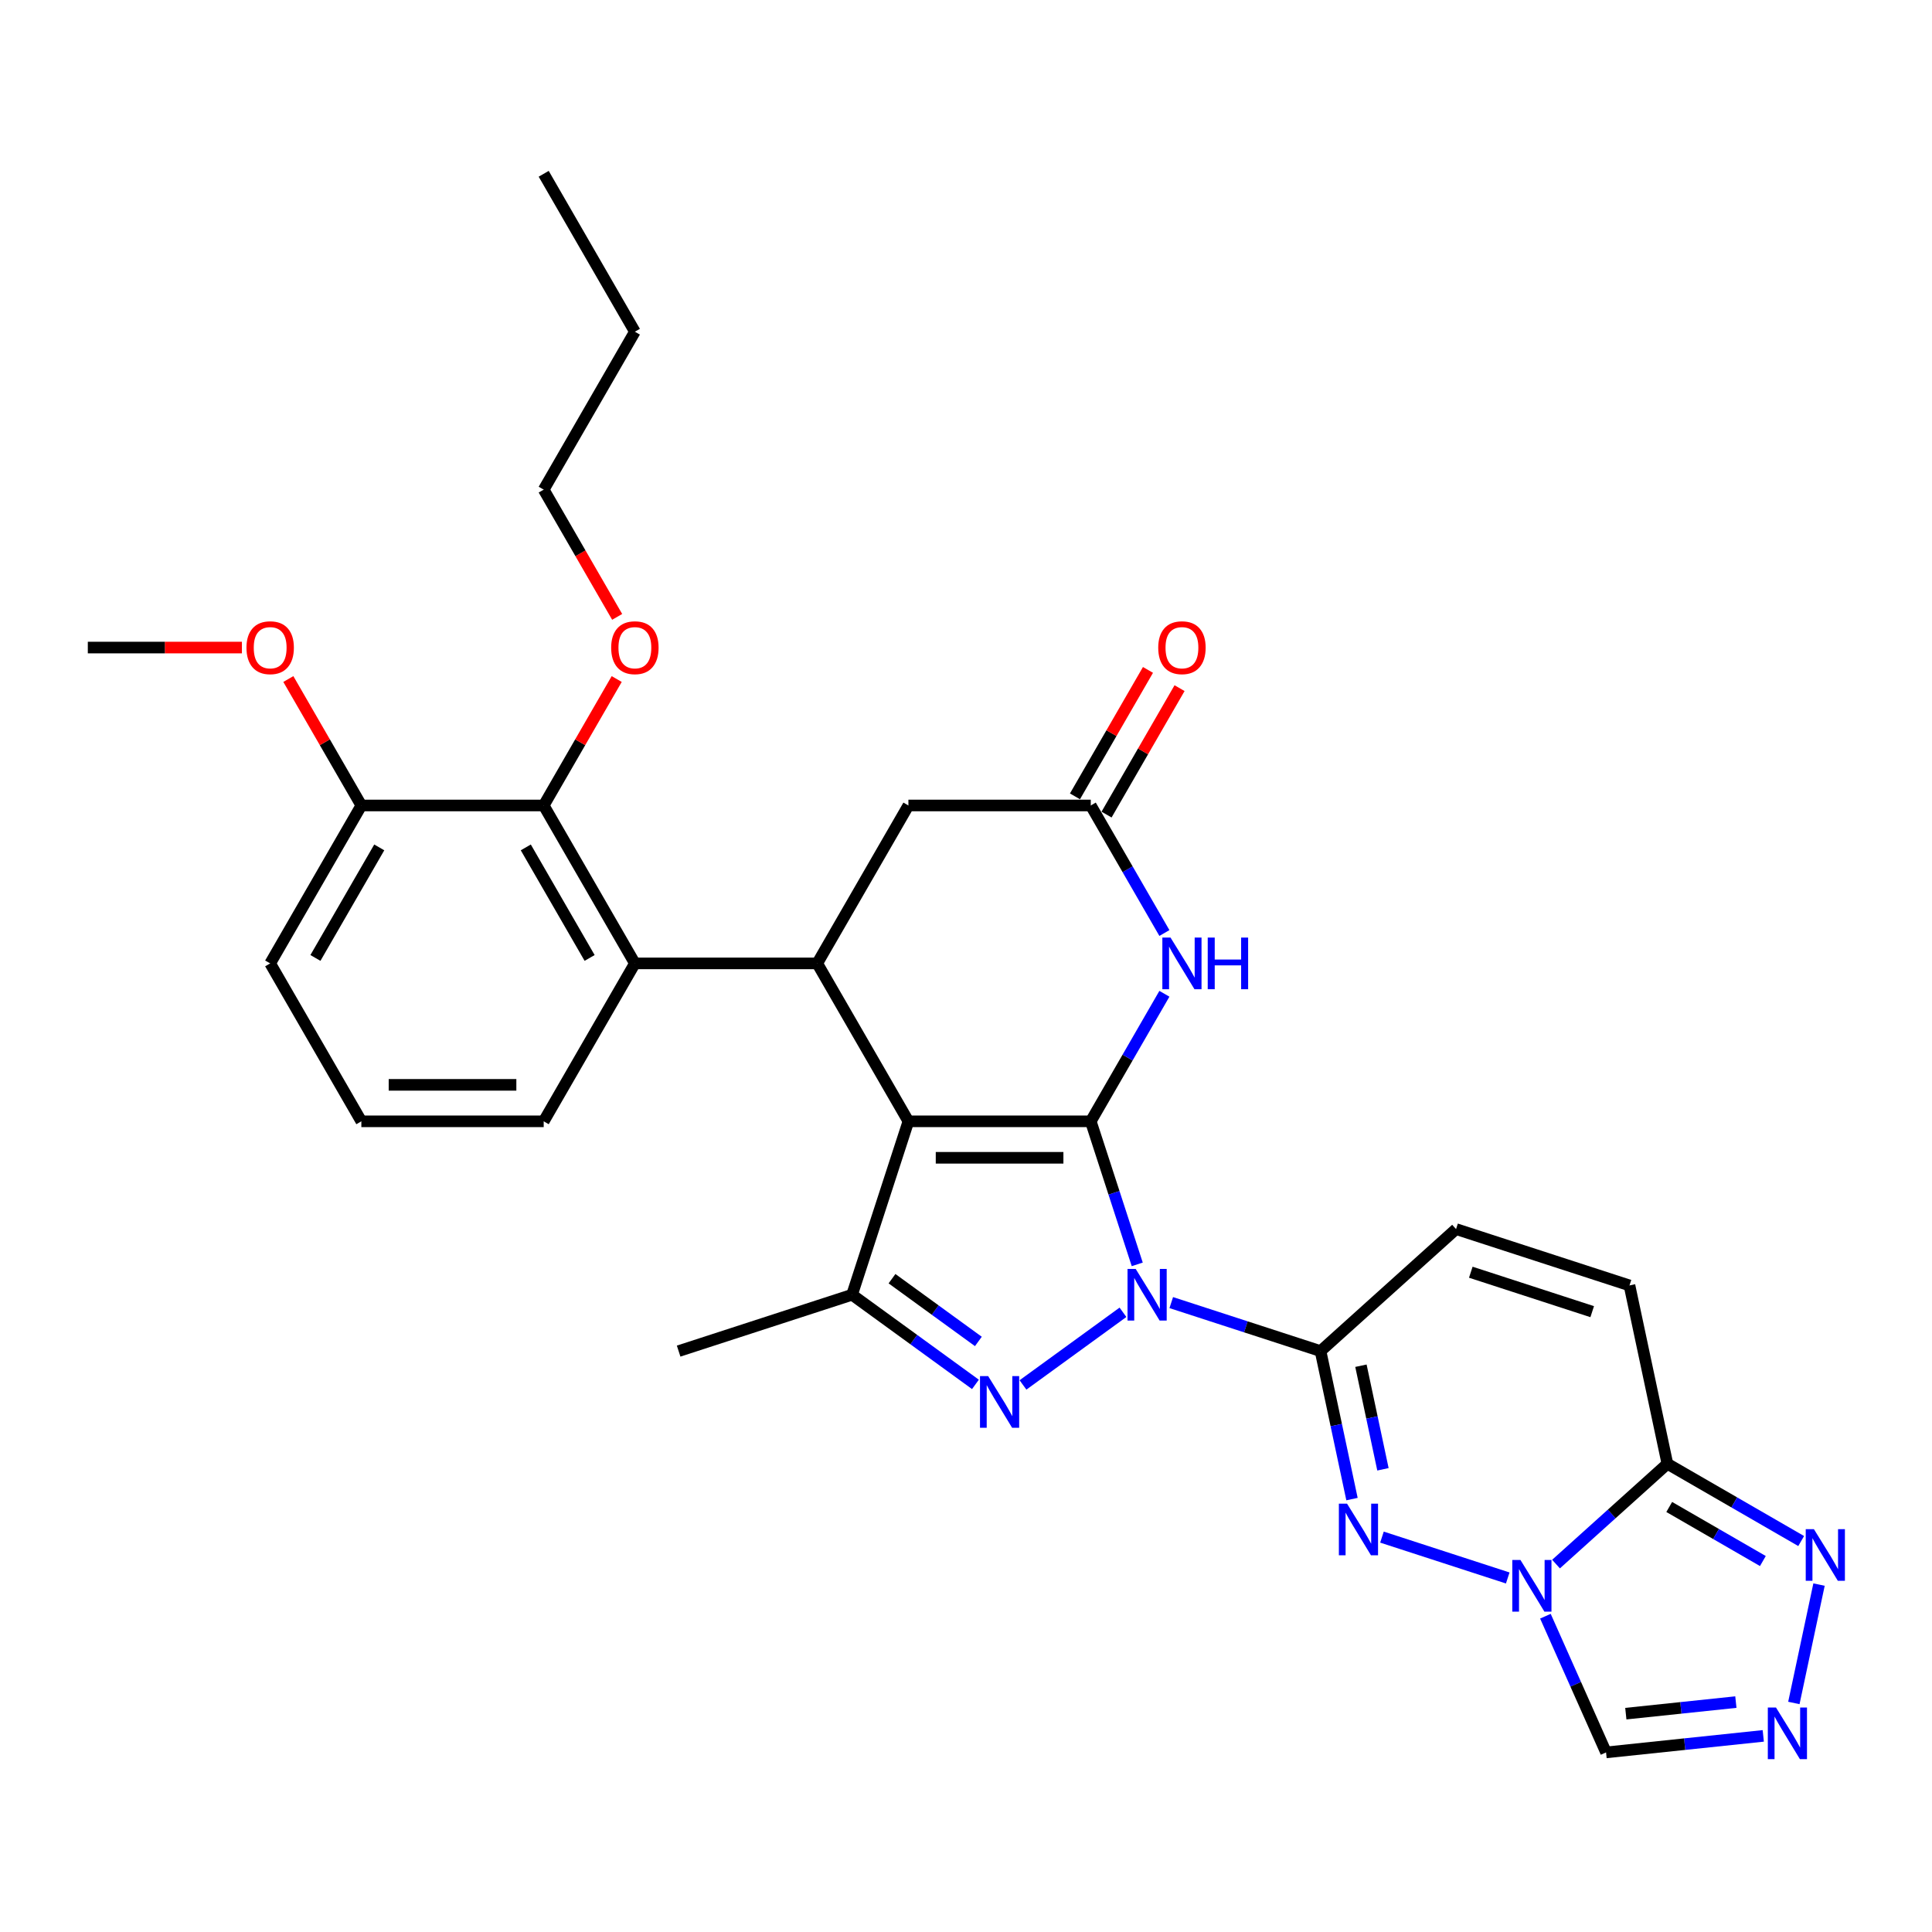 <?xml version='1.0' encoding='iso-8859-1'?>
<svg version='1.1' baseProfile='full'
              xmlns='http://www.w3.org/2000/svg'
                      xmlns:rdkit='http://www.rdkit.org/xml'
                      xmlns:xlink='http://www.w3.org/1999/xlink'
                  xml:space='preserve'
width='1000px' height='1000px' viewBox='0 0 1000 1000'>
<!-- END OF HEADER -->
<rect style='opacity:1.0;fill:#FFFFFF;stroke:none' width='1000' height='1000' x='0' y='0'> </rect>
<path class='bond-0' d='M 564.577,580.395 L 576.606,617.415' style='fill:none;fill-rule:evenodd;stroke:#000000;stroke-width:6px;stroke-linecap:butt;stroke-linejoin:miter;stroke-opacity:1' />
<path class='bond-0' d='M 576.606,617.415 L 588.634,654.436' style='fill:none;fill-rule:evenodd;stroke:#0000FF;stroke-width:6px;stroke-linecap:butt;stroke-linejoin:miter;stroke-opacity:1' />
<path class='bond-1' d='M 564.577,580.395 L 470.191,580.395' style='fill:none;fill-rule:evenodd;stroke:#000000;stroke-width:6px;stroke-linecap:butt;stroke-linejoin:miter;stroke-opacity:1' />
<path class='bond-1' d='M 550.419,599.272 L 484.349,599.272' style='fill:none;fill-rule:evenodd;stroke:#000000;stroke-width:6px;stroke-linecap:butt;stroke-linejoin:miter;stroke-opacity:1' />
<path class='bond-7' d='M 564.577,580.395 L 583.634,547.387' style='fill:none;fill-rule:evenodd;stroke:#000000;stroke-width:6px;stroke-linecap:butt;stroke-linejoin:miter;stroke-opacity:1' />
<path class='bond-7' d='M 583.634,547.387 L 602.691,514.379' style='fill:none;fill-rule:evenodd;stroke:#0000FF;stroke-width:6px;stroke-linecap:butt;stroke-linejoin:miter;stroke-opacity:1' />
<path class='bond-2' d='M 581.247,679.24 L 529.494,716.841' style='fill:none;fill-rule:evenodd;stroke:#0000FF;stroke-width:6px;stroke-linecap:butt;stroke-linejoin:miter;stroke-opacity:1' />
<path class='bond-3' d='M 606.24,674.221 L 644.875,686.774' style='fill:none;fill-rule:evenodd;stroke:#0000FF;stroke-width:6px;stroke-linecap:butt;stroke-linejoin:miter;stroke-opacity:1' />
<path class='bond-3' d='M 644.875,686.774 L 683.51,699.328' style='fill:none;fill-rule:evenodd;stroke:#000000;stroke-width:6px;stroke-linecap:butt;stroke-linejoin:miter;stroke-opacity:1' />
<path class='bond-6' d='M 470.191,580.395 L 441.024,670.161' style='fill:none;fill-rule:evenodd;stroke:#000000;stroke-width:6px;stroke-linecap:butt;stroke-linejoin:miter;stroke-opacity:1' />
<path class='bond-8' d='M 470.191,580.395 L 422.998,498.654' style='fill:none;fill-rule:evenodd;stroke:#000000;stroke-width:6px;stroke-linecap:butt;stroke-linejoin:miter;stroke-opacity:1' />
<path class='bond-31' d='M 504.887,716.56 L 472.956,693.36' style='fill:none;fill-rule:evenodd;stroke:#0000FF;stroke-width:6px;stroke-linecap:butt;stroke-linejoin:miter;stroke-opacity:1' />
<path class='bond-31' d='M 472.956,693.36 L 441.024,670.161' style='fill:none;fill-rule:evenodd;stroke:#000000;stroke-width:6px;stroke-linecap:butt;stroke-linejoin:miter;stroke-opacity:1' />
<path class='bond-31' d='M 506.403,694.328 L 484.051,678.088' style='fill:none;fill-rule:evenodd;stroke:#0000FF;stroke-width:6px;stroke-linecap:butt;stroke-linejoin:miter;stroke-opacity:1' />
<path class='bond-31' d='M 484.051,678.088 L 461.699,661.849' style='fill:none;fill-rule:evenodd;stroke:#000000;stroke-width:6px;stroke-linecap:butt;stroke-linejoin:miter;stroke-opacity:1' />
<path class='bond-5' d='M 683.51,699.328 L 691.651,737.627' style='fill:none;fill-rule:evenodd;stroke:#000000;stroke-width:6px;stroke-linecap:butt;stroke-linejoin:miter;stroke-opacity:1' />
<path class='bond-5' d='M 691.651,737.627 L 699.791,775.926' style='fill:none;fill-rule:evenodd;stroke:#0000FF;stroke-width:6px;stroke-linecap:butt;stroke-linejoin:miter;stroke-opacity:1' />
<path class='bond-5' d='M 704.417,706.893 L 710.115,733.702' style='fill:none;fill-rule:evenodd;stroke:#000000;stroke-width:6px;stroke-linecap:butt;stroke-linejoin:miter;stroke-opacity:1' />
<path class='bond-5' d='M 710.115,733.702 L 715.814,760.512' style='fill:none;fill-rule:evenodd;stroke:#0000FF;stroke-width:6px;stroke-linecap:butt;stroke-linejoin:miter;stroke-opacity:1' />
<path class='bond-15' d='M 683.51,699.328 L 753.652,636.171' style='fill:none;fill-rule:evenodd;stroke:#000000;stroke-width:6px;stroke-linecap:butt;stroke-linejoin:miter;stroke-opacity:1' />
<path class='bond-4' d='M 780.403,816.757 L 715.302,795.605' style='fill:none;fill-rule:evenodd;stroke:#0000FF;stroke-width:6px;stroke-linecap:butt;stroke-linejoin:miter;stroke-opacity:1' />
<path class='bond-14' d='M 799.901,836.542 L 815.596,871.793' style='fill:none;fill-rule:evenodd;stroke:#0000FF;stroke-width:6px;stroke-linecap:butt;stroke-linejoin:miter;stroke-opacity:1' />
<path class='bond-14' d='M 815.596,871.793 L 831.29,907.044' style='fill:none;fill-rule:evenodd;stroke:#000000;stroke-width:6px;stroke-linecap:butt;stroke-linejoin:miter;stroke-opacity:1' />
<path class='bond-33' d='M 805.397,809.566 L 834.22,783.613' style='fill:none;fill-rule:evenodd;stroke:#0000FF;stroke-width:6px;stroke-linecap:butt;stroke-linejoin:miter;stroke-opacity:1' />
<path class='bond-33' d='M 834.22,783.613 L 863.042,757.661' style='fill:none;fill-rule:evenodd;stroke:#000000;stroke-width:6px;stroke-linecap:butt;stroke-linejoin:miter;stroke-opacity:1' />
<path class='bond-22' d='M 441.024,670.161 L 351.258,699.328' style='fill:none;fill-rule:evenodd;stroke:#000000;stroke-width:6px;stroke-linecap:butt;stroke-linejoin:miter;stroke-opacity:1' />
<path class='bond-13' d='M 602.691,482.929 L 583.634,449.921' style='fill:none;fill-rule:evenodd;stroke:#0000FF;stroke-width:6px;stroke-linecap:butt;stroke-linejoin:miter;stroke-opacity:1' />
<path class='bond-13' d='M 583.634,449.921 L 564.577,416.913' style='fill:none;fill-rule:evenodd;stroke:#000000;stroke-width:6px;stroke-linecap:butt;stroke-linejoin:miter;stroke-opacity:1' />
<path class='bond-10' d='M 422.998,498.654 L 328.612,498.654' style='fill:none;fill-rule:evenodd;stroke:#000000;stroke-width:6px;stroke-linecap:butt;stroke-linejoin:miter;stroke-opacity:1' />
<path class='bond-32' d='M 422.998,498.654 L 470.191,416.913' style='fill:none;fill-rule:evenodd;stroke:#000000;stroke-width:6px;stroke-linecap:butt;stroke-linejoin:miter;stroke-opacity:1' />
<path class='bond-9' d='M 863.042,757.661 L 843.418,665.338' style='fill:none;fill-rule:evenodd;stroke:#000000;stroke-width:6px;stroke-linecap:butt;stroke-linejoin:miter;stroke-opacity:1' />
<path class='bond-12' d='M 863.042,757.661 L 897.664,777.65' style='fill:none;fill-rule:evenodd;stroke:#000000;stroke-width:6px;stroke-linecap:butt;stroke-linejoin:miter;stroke-opacity:1' />
<path class='bond-12' d='M 897.664,777.65 L 932.286,797.639' style='fill:none;fill-rule:evenodd;stroke:#0000FF;stroke-width:6px;stroke-linecap:butt;stroke-linejoin:miter;stroke-opacity:1' />
<path class='bond-12' d='M 863.99,780.006 L 888.226,793.998' style='fill:none;fill-rule:evenodd;stroke:#000000;stroke-width:6px;stroke-linecap:butt;stroke-linejoin:miter;stroke-opacity:1' />
<path class='bond-12' d='M 888.226,793.998 L 912.461,807.991' style='fill:none;fill-rule:evenodd;stroke:#0000FF;stroke-width:6px;stroke-linecap:butt;stroke-linejoin:miter;stroke-opacity:1' />
<path class='bond-16' d='M 328.612,498.654 L 281.419,416.913' style='fill:none;fill-rule:evenodd;stroke:#000000;stroke-width:6px;stroke-linecap:butt;stroke-linejoin:miter;stroke-opacity:1' />
<path class='bond-16' d='M 305.185,495.831 L 272.15,438.613' style='fill:none;fill-rule:evenodd;stroke:#000000;stroke-width:6px;stroke-linecap:butt;stroke-linejoin:miter;stroke-opacity:1' />
<path class='bond-23' d='M 328.612,498.654 L 281.419,580.395' style='fill:none;fill-rule:evenodd;stroke:#000000;stroke-width:6px;stroke-linecap:butt;stroke-linejoin:miter;stroke-opacity:1' />
<path class='bond-11' d='M 912.662,898.491 L 871.976,902.767' style='fill:none;fill-rule:evenodd;stroke:#0000FF;stroke-width:6px;stroke-linecap:butt;stroke-linejoin:miter;stroke-opacity:1' />
<path class='bond-11' d='M 871.976,902.767 L 831.29,907.044' style='fill:none;fill-rule:evenodd;stroke:#000000;stroke-width:6px;stroke-linecap:butt;stroke-linejoin:miter;stroke-opacity:1' />
<path class='bond-11' d='M 898.483,881 L 870.003,883.993' style='fill:none;fill-rule:evenodd;stroke:#0000FF;stroke-width:6px;stroke-linecap:butt;stroke-linejoin:miter;stroke-opacity:1' />
<path class='bond-11' d='M 870.003,883.993 L 841.523,886.987' style='fill:none;fill-rule:evenodd;stroke:#000000;stroke-width:6px;stroke-linecap:butt;stroke-linejoin:miter;stroke-opacity:1' />
<path class='bond-35' d='M 928.501,881.453 L 941.526,820.177' style='fill:none;fill-rule:evenodd;stroke:#0000FF;stroke-width:6px;stroke-linecap:butt;stroke-linejoin:miter;stroke-opacity:1' />
<path class='bond-18' d='M 564.577,416.913 L 470.191,416.913' style='fill:none;fill-rule:evenodd;stroke:#000000;stroke-width:6px;stroke-linecap:butt;stroke-linejoin:miter;stroke-opacity:1' />
<path class='bond-20' d='M 572.751,421.633 L 591.644,388.908' style='fill:none;fill-rule:evenodd;stroke:#000000;stroke-width:6px;stroke-linecap:butt;stroke-linejoin:miter;stroke-opacity:1' />
<path class='bond-20' d='M 591.644,388.908 L 610.538,356.183' style='fill:none;fill-rule:evenodd;stroke:#FF0000;stroke-width:6px;stroke-linecap:butt;stroke-linejoin:miter;stroke-opacity:1' />
<path class='bond-20' d='M 556.403,412.194 L 575.296,379.469' style='fill:none;fill-rule:evenodd;stroke:#000000;stroke-width:6px;stroke-linecap:butt;stroke-linejoin:miter;stroke-opacity:1' />
<path class='bond-20' d='M 575.296,379.469 L 594.19,346.745' style='fill:none;fill-rule:evenodd;stroke:#FF0000;stroke-width:6px;stroke-linecap:butt;stroke-linejoin:miter;stroke-opacity:1' />
<path class='bond-17' d='M 753.652,636.171 L 843.418,665.338' style='fill:none;fill-rule:evenodd;stroke:#000000;stroke-width:6px;stroke-linecap:butt;stroke-linejoin:miter;stroke-opacity:1' />
<path class='bond-17' d='M 761.284,658.499 L 824.12,678.916' style='fill:none;fill-rule:evenodd;stroke:#000000;stroke-width:6px;stroke-linecap:butt;stroke-linejoin:miter;stroke-opacity:1' />
<path class='bond-19' d='M 281.419,416.913 L 187.033,416.913' style='fill:none;fill-rule:evenodd;stroke:#000000;stroke-width:6px;stroke-linecap:butt;stroke-linejoin:miter;stroke-opacity:1' />
<path class='bond-21' d='M 281.419,416.913 L 300.313,384.189' style='fill:none;fill-rule:evenodd;stroke:#000000;stroke-width:6px;stroke-linecap:butt;stroke-linejoin:miter;stroke-opacity:1' />
<path class='bond-21' d='M 300.313,384.189 L 319.206,351.464' style='fill:none;fill-rule:evenodd;stroke:#FF0000;stroke-width:6px;stroke-linecap:butt;stroke-linejoin:miter;stroke-opacity:1' />
<path class='bond-24' d='M 187.033,416.913 L 168.14,384.189' style='fill:none;fill-rule:evenodd;stroke:#000000;stroke-width:6px;stroke-linecap:butt;stroke-linejoin:miter;stroke-opacity:1' />
<path class='bond-24' d='M 168.14,384.189 L 149.246,351.464' style='fill:none;fill-rule:evenodd;stroke:#FF0000;stroke-width:6px;stroke-linecap:butt;stroke-linejoin:miter;stroke-opacity:1' />
<path class='bond-34' d='M 187.033,416.913 L 139.84,498.654' style='fill:none;fill-rule:evenodd;stroke:#000000;stroke-width:6px;stroke-linecap:butt;stroke-linejoin:miter;stroke-opacity:1' />
<path class='bond-34' d='M 196.302,438.613 L 163.267,495.831' style='fill:none;fill-rule:evenodd;stroke:#000000;stroke-width:6px;stroke-linecap:butt;stroke-linejoin:miter;stroke-opacity:1' />
<path class='bond-27' d='M 319.446,319.297 L 300.433,286.365' style='fill:none;fill-rule:evenodd;stroke:#FF0000;stroke-width:6px;stroke-linecap:butt;stroke-linejoin:miter;stroke-opacity:1' />
<path class='bond-27' d='M 300.433,286.365 L 281.419,253.432' style='fill:none;fill-rule:evenodd;stroke:#000000;stroke-width:6px;stroke-linecap:butt;stroke-linejoin:miter;stroke-opacity:1' />
<path class='bond-25' d='M 281.419,580.395 L 187.033,580.395' style='fill:none;fill-rule:evenodd;stroke:#000000;stroke-width:6px;stroke-linecap:butt;stroke-linejoin:miter;stroke-opacity:1' />
<path class='bond-25' d='M 267.261,561.517 L 201.191,561.517' style='fill:none;fill-rule:evenodd;stroke:#000000;stroke-width:6px;stroke-linecap:butt;stroke-linejoin:miter;stroke-opacity:1' />
<path class='bond-28' d='M 125.211,335.173 L 85.333,335.173' style='fill:none;fill-rule:evenodd;stroke:#FF0000;stroke-width:6px;stroke-linecap:butt;stroke-linejoin:miter;stroke-opacity:1' />
<path class='bond-28' d='M 85.333,335.173 L 45.455,335.173' style='fill:none;fill-rule:evenodd;stroke:#000000;stroke-width:6px;stroke-linecap:butt;stroke-linejoin:miter;stroke-opacity:1' />
<path class='bond-26' d='M 187.033,580.395 L 139.84,498.654' style='fill:none;fill-rule:evenodd;stroke:#000000;stroke-width:6px;stroke-linecap:butt;stroke-linejoin:miter;stroke-opacity:1' />
<path class='bond-29' d='M 281.419,253.432 L 328.612,171.692' style='fill:none;fill-rule:evenodd;stroke:#000000;stroke-width:6px;stroke-linecap:butt;stroke-linejoin:miter;stroke-opacity:1' />
<path class='bond-30' d='M 328.612,171.692 L 281.419,89.951' style='fill:none;fill-rule:evenodd;stroke:#000000;stroke-width:6px;stroke-linecap:butt;stroke-linejoin:miter;stroke-opacity:1' />
<path  class='atom-1' d='M 587.835 656.796
L 596.594 670.954
Q 597.462 672.351, 598.859 674.88
Q 600.256 677.41, 600.332 677.561
L 600.332 656.796
L 603.881 656.796
L 603.881 683.526
L 600.218 683.526
L 590.818 668.047
Q 589.723 666.234, 588.552 664.158
Q 587.42 662.081, 587.08 661.44
L 587.08 683.526
L 583.607 683.526
L 583.607 656.796
L 587.835 656.796
' fill='#0000FF'/>
<path  class='atom-3' d='M 511.475 712.274
L 520.234 726.432
Q 521.103 727.829, 522.5 730.359
Q 523.896 732.888, 523.972 733.039
L 523.972 712.274
L 527.521 712.274
L 527.521 739.004
L 523.859 739.004
L 514.458 723.525
Q 513.363 721.713, 512.193 719.636
Q 511.06 717.56, 510.72 716.918
L 510.72 739.004
L 507.247 739.004
L 507.247 712.274
L 511.475 712.274
' fill='#0000FF'/>
<path  class='atom-5' d='M 786.991 807.453
L 795.75 821.611
Q 796.619 823.007, 798.016 825.537
Q 799.413 828.067, 799.488 828.218
L 799.488 807.453
L 803.037 807.453
L 803.037 834.183
L 799.375 834.183
L 789.974 818.703
Q 788.879 816.891, 787.709 814.815
Q 786.576 812.738, 786.236 812.096
L 786.236 834.183
L 782.763 834.183
L 782.763 807.453
L 786.991 807.453
' fill='#0000FF'/>
<path  class='atom-6' d='M 697.225 778.286
L 705.984 792.444
Q 706.853 793.841, 708.249 796.37
Q 709.646 798.9, 709.722 799.051
L 709.722 778.286
L 713.271 778.286
L 713.271 805.016
L 709.609 805.016
L 700.208 789.537
Q 699.113 787.724, 697.943 785.648
Q 696.81 783.571, 696.47 782.93
L 696.47 805.016
L 692.997 805.016
L 692.997 778.286
L 697.225 778.286
' fill='#0000FF'/>
<path  class='atom-8' d='M 605.861 485.289
L 614.62 499.447
Q 615.488 500.844, 616.885 503.373
Q 618.282 505.903, 618.358 506.054
L 618.358 485.289
L 621.907 485.289
L 621.907 512.019
L 618.245 512.019
L 608.844 496.54
Q 607.749 494.728, 606.578 492.651
Q 605.446 490.575, 605.106 489.933
L 605.106 512.019
L 601.633 512.019
L 601.633 485.289
L 605.861 485.289
' fill='#0000FF'/>
<path  class='atom-8' d='M 625.116 485.289
L 628.74 485.289
L 628.74 496.653
L 642.407 496.653
L 642.407 485.289
L 646.032 485.289
L 646.032 512.019
L 642.407 512.019
L 642.407 499.673
L 628.74 499.673
L 628.74 512.019
L 625.116 512.019
L 625.116 485.289
' fill='#0000FF'/>
<path  class='atom-12' d='M 919.25 883.812
L 928.009 897.97
Q 928.878 899.367, 930.275 901.897
Q 931.672 904.426, 931.747 904.577
L 931.747 883.812
L 935.296 883.812
L 935.296 910.543
L 931.634 910.543
L 922.233 895.063
Q 921.138 893.251, 919.968 891.175
Q 918.835 889.098, 918.495 888.456
L 918.495 910.543
L 915.022 910.543
L 915.022 883.812
L 919.25 883.812
' fill='#0000FF'/>
<path  class='atom-13' d='M 938.874 791.489
L 947.633 805.647
Q 948.502 807.044, 949.899 809.573
Q 951.296 812.103, 951.371 812.254
L 951.371 791.489
L 954.92 791.489
L 954.92 818.219
L 951.258 818.219
L 941.857 802.74
Q 940.762 800.928, 939.592 798.851
Q 938.459 796.775, 938.119 796.133
L 938.119 818.219
L 934.646 818.219
L 934.646 791.489
L 938.874 791.489
' fill='#0000FF'/>
<path  class='atom-21' d='M 599.499 335.248
Q 599.499 328.83, 602.671 325.243
Q 605.842 321.657, 611.77 321.657
Q 617.697 321.657, 620.868 325.243
Q 624.04 328.83, 624.04 335.248
Q 624.04 341.742, 620.831 345.442
Q 617.622 349.104, 611.77 349.104
Q 605.88 349.104, 602.671 345.442
Q 599.499 341.78, 599.499 335.248
M 611.77 346.084
Q 615.847 346.084, 618.037 343.366
Q 620.264 340.609, 620.264 335.248
Q 620.264 330.001, 618.037 327.358
Q 615.847 324.677, 611.77 324.677
Q 607.692 324.677, 605.465 327.32
Q 603.275 329.963, 603.275 335.248
Q 603.275 340.647, 605.465 343.366
Q 607.692 346.084, 611.77 346.084
' fill='#FF0000'/>
<path  class='atom-22' d='M 316.342 335.248
Q 316.342 328.83, 319.513 325.243
Q 322.685 321.657, 328.612 321.657
Q 334.54 321.657, 337.711 325.243
Q 340.882 328.83, 340.882 335.248
Q 340.882 341.742, 337.673 345.442
Q 334.464 349.104, 328.612 349.104
Q 322.722 349.104, 319.513 345.442
Q 316.342 341.78, 316.342 335.248
M 328.612 346.084
Q 332.69 346.084, 334.879 343.366
Q 337.107 340.609, 337.107 335.248
Q 337.107 330.001, 334.879 327.358
Q 332.69 324.677, 328.612 324.677
Q 324.535 324.677, 322.307 327.32
Q 320.117 329.963, 320.117 335.248
Q 320.117 340.647, 322.307 343.366
Q 324.535 346.084, 328.612 346.084
' fill='#FF0000'/>
<path  class='atom-25' d='M 127.57 335.248
Q 127.57 328.83, 130.742 325.243
Q 133.913 321.657, 139.84 321.657
Q 145.768 321.657, 148.939 325.243
Q 152.111 328.83, 152.111 335.248
Q 152.111 341.742, 148.901 345.442
Q 145.692 349.104, 139.84 349.104
Q 133.951 349.104, 130.742 345.442
Q 127.57 341.78, 127.57 335.248
M 139.84 346.084
Q 143.918 346.084, 146.108 343.366
Q 148.335 340.609, 148.335 335.248
Q 148.335 330.001, 146.108 327.358
Q 143.918 324.677, 139.84 324.677
Q 135.763 324.677, 133.535 327.32
Q 131.346 329.963, 131.346 335.248
Q 131.346 340.647, 133.535 343.366
Q 135.763 346.084, 139.84 346.084
' fill='#FF0000'/>
</svg>
